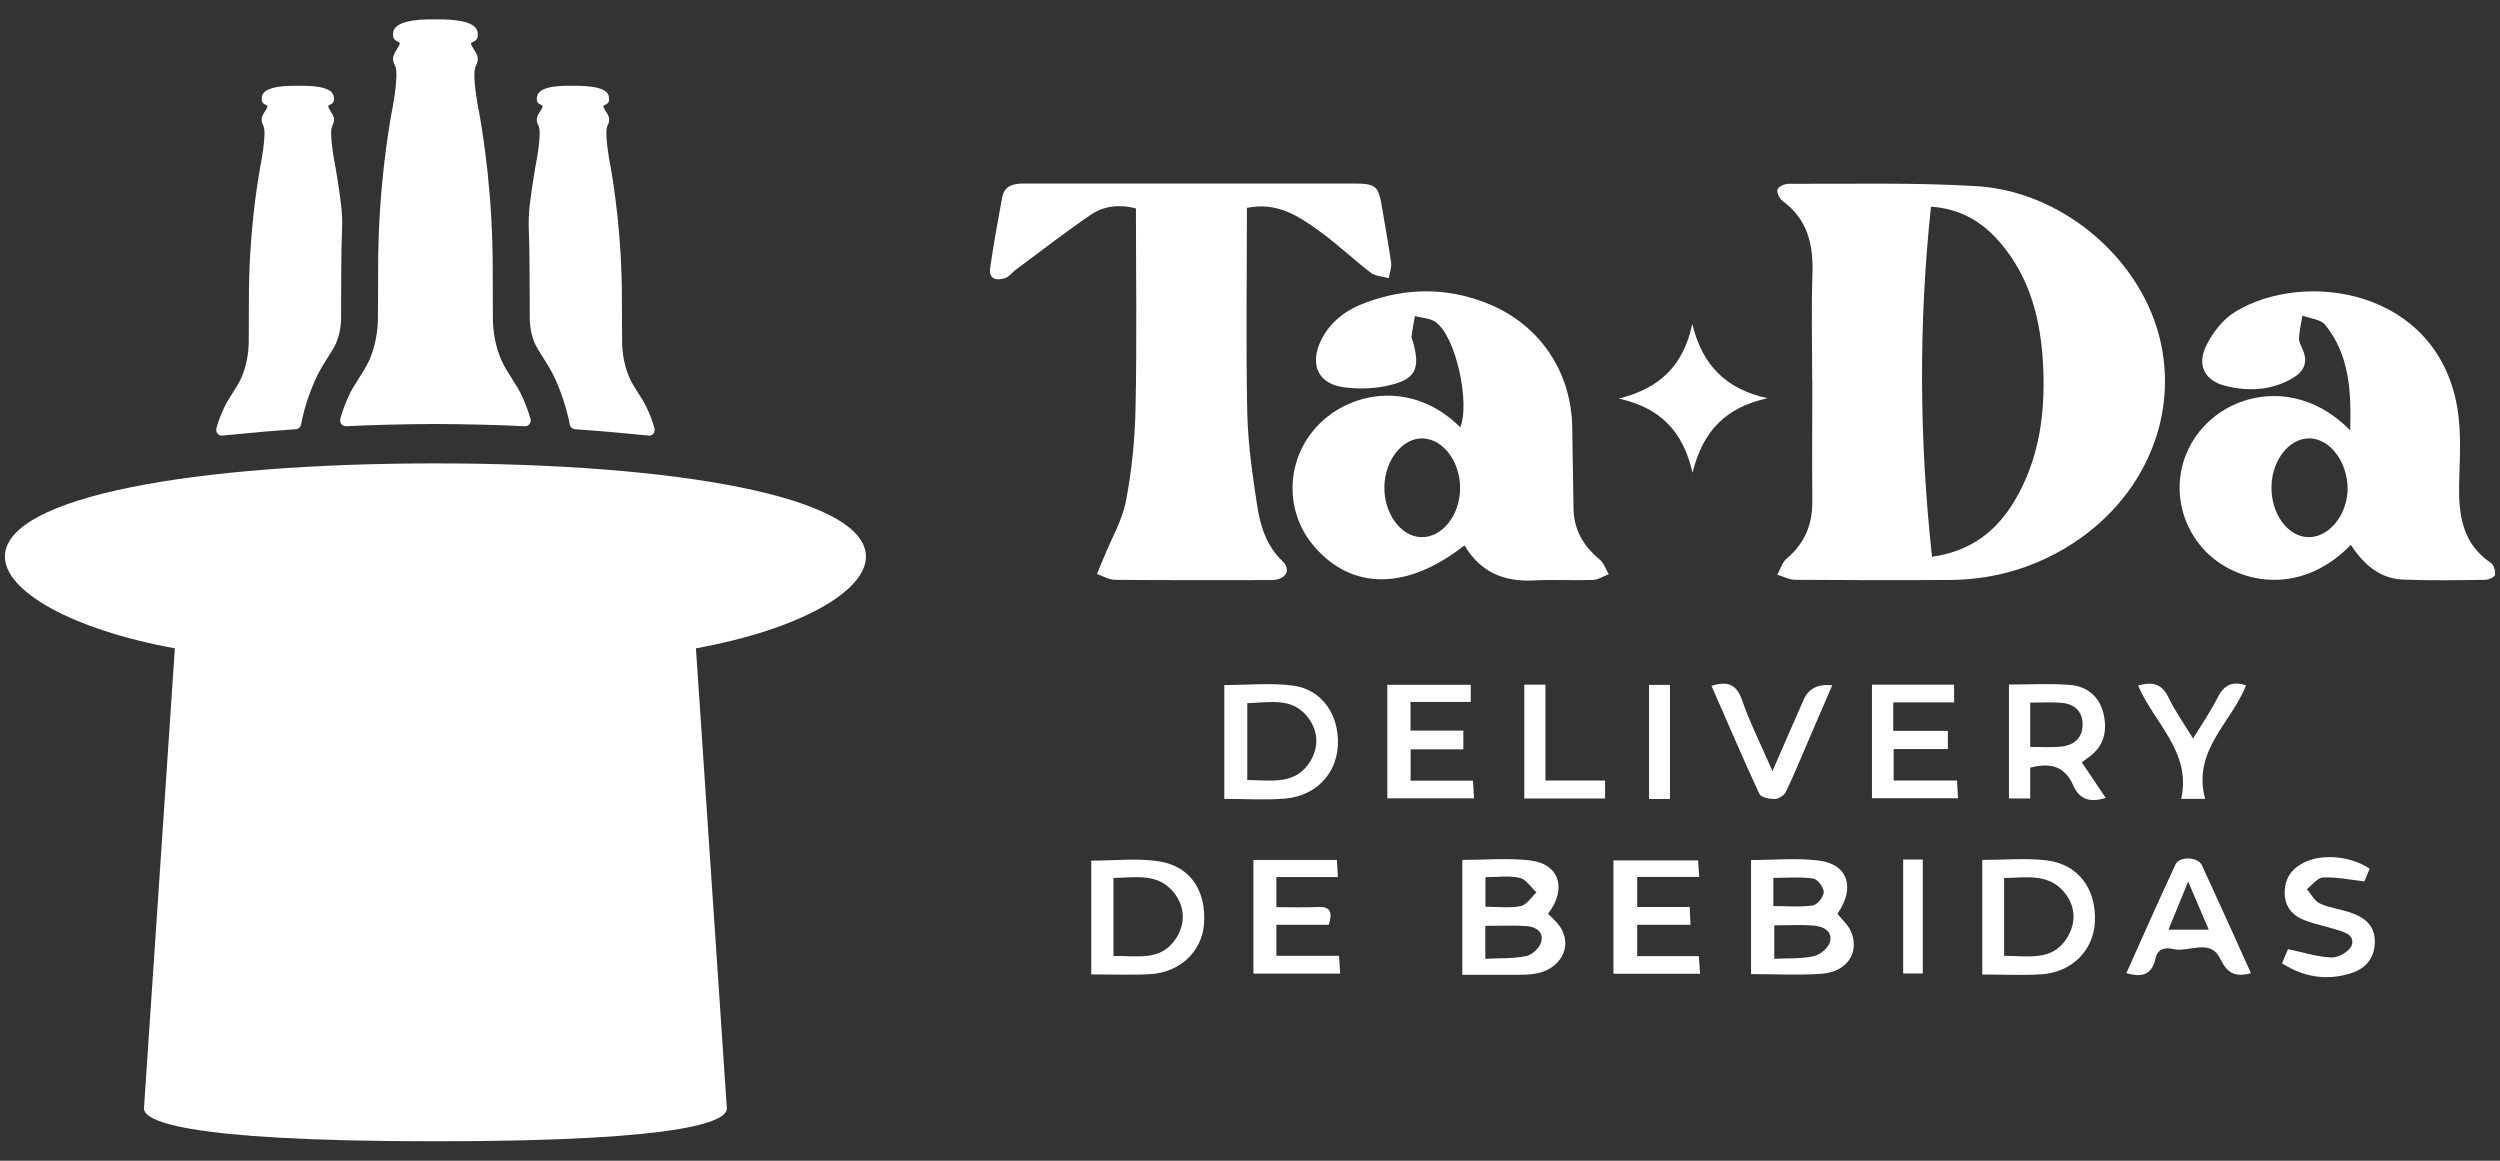 <svg width="56" height="26" viewBox="0 0 56 26" fill="none" xmlns="http://www.w3.org/2000/svg">
<rect x="0" y="0" width="56" height="26" fill="#333333" stroke="none"/>
<g clip-path="url(#clip0_901_24314)">
<path d="M40.593 8.538C40.593 7.736 40.573 6.932 40.599 6.131C40.62 5.475 40.489 4.91 39.93 4.502C39.86 4.449 39.796 4.315 39.816 4.242C39.834 4.181 39.976 4.117 40.061 4.117C41.467 4.123 42.875 4.085 44.275 4.17C46.17 4.286 47.893 5.743 48.361 7.509C48.859 9.392 47.948 11.362 46.1 12.37C45.352 12.778 44.549 12.982 43.699 12.991C42.538 12.999 41.376 12.996 40.215 12.988C40.081 12.988 39.947 12.912 39.81 12.874C39.88 12.752 39.921 12.597 40.02 12.513C40.425 12.172 40.602 11.749 40.596 11.225C40.588 10.33 40.596 9.432 40.596 8.538H40.593ZM43.274 12.472C44.144 12.35 44.72 11.901 45.128 11.216C45.675 10.295 45.815 9.278 45.768 8.229C45.721 7.186 45.483 6.204 44.77 5.396C44.377 4.951 43.888 4.671 43.254 4.63C42.974 7.259 42.992 9.846 43.277 12.469L43.274 12.472Z" fill="white"/>
<path d="M27.931 4.659C27.931 6.204 27.907 7.728 27.939 9.249C27.954 9.943 28.056 10.636 28.16 11.324C28.23 11.781 28.367 12.224 28.728 12.571C28.914 12.749 28.824 12.947 28.568 12.988C28.51 12.996 28.452 12.994 28.393 12.994C27.255 12.994 26.114 12.999 24.977 12.988C24.84 12.988 24.706 12.903 24.572 12.857C24.624 12.728 24.68 12.6 24.732 12.472C24.901 12.058 25.137 11.656 25.221 11.225C25.352 10.543 25.422 9.843 25.436 9.147C25.468 7.661 25.445 6.172 25.445 4.668C25.078 4.572 24.729 4.61 24.438 4.808C23.865 5.198 23.315 5.627 22.756 6.04C22.672 6.102 22.605 6.201 22.512 6.23C22.317 6.294 22.142 6.253 22.18 5.997C22.258 5.466 22.352 4.939 22.45 4.414C22.5 4.155 22.709 4.111 22.933 4.111C23.632 4.111 24.328 4.111 25.026 4.111C26.781 4.111 28.536 4.111 30.291 4.111C30.829 4.111 30.879 4.155 30.963 4.68C31.027 5.082 31.106 5.481 31.161 5.883C31.176 5.994 31.126 6.113 31.109 6.23C30.972 6.192 30.809 6.189 30.704 6.108C30.308 5.804 29.945 5.458 29.54 5.166C29.08 4.834 28.597 4.519 27.933 4.656L27.931 4.659Z" fill="white"/>
<path d="M32.805 12.216C31.525 13.221 30.299 13.227 29.447 12.251C28.751 11.455 28.795 10.254 29.552 9.497C30.288 8.757 31.659 8.526 32.709 9.57C32.93 9.06 32.628 7.553 32.159 7.215C32.037 7.125 31.851 7.122 31.694 7.081C31.667 7.232 31.638 7.381 31.618 7.533C31.612 7.565 31.632 7.6 31.644 7.635C31.83 8.282 31.708 8.512 31.036 8.649C30.733 8.71 30.407 8.716 30.102 8.675C29.546 8.602 29.342 8.194 29.566 7.678C29.767 7.224 30.137 6.947 30.585 6.781C31.49 6.443 32.404 6.434 33.306 6.792C34.482 7.259 35.2 8.316 35.218 9.578C35.227 10.181 35.238 10.788 35.247 11.391C35.253 11.866 35.468 12.23 35.829 12.53C35.925 12.609 35.969 12.749 36.036 12.863C35.916 12.906 35.797 12.988 35.678 12.991C35.235 13.005 34.793 12.979 34.354 13.002C33.696 13.034 33.169 12.825 32.808 12.221L32.805 12.216ZM31.01 10.907C31.001 11.502 31.376 12.014 31.827 12.032C32.302 12.05 32.706 11.542 32.706 10.931C32.706 10.339 32.328 9.835 31.868 9.82C31.414 9.809 31.018 10.307 31.01 10.907Z" fill="white"/>
<path d="M52.657 12.207C51.496 13.399 50.069 13.049 49.391 12.335C48.629 11.531 48.632 10.292 49.415 9.502C50.186 8.724 51.583 8.552 52.645 9.642C52.669 8.765 52.631 7.955 52.084 7.276C51.984 7.151 51.749 7.136 51.574 7.069C51.548 7.241 51.504 7.41 51.498 7.582C51.496 7.667 51.551 7.757 51.586 7.844C51.702 8.118 51.606 8.322 51.365 8.465C50.887 8.748 50.366 8.774 49.848 8.643C49.38 8.526 49.202 8.174 49.426 7.728C49.572 7.439 49.802 7.145 50.072 6.982C51.621 6.038 54.598 6.469 55.046 9.147C55.139 9.704 55.096 10.283 55.084 10.855C55.072 11.545 55.163 12.181 55.794 12.609C55.861 12.653 55.902 12.79 55.89 12.874C55.884 12.924 55.748 12.988 55.669 12.988C55.052 12.996 54.435 13.008 53.821 12.982C53.309 12.959 52.948 12.647 52.66 12.207H52.657ZM50.882 10.878C50.858 11.507 51.26 12.049 51.737 12.032C52.232 12.017 52.642 11.426 52.581 10.822C52.523 10.246 52.133 9.803 51.699 9.82C51.266 9.838 50.902 10.307 50.882 10.875V10.878Z" fill="white"/>
<path d="M34.677 20.471C34.764 20.561 34.866 20.643 34.936 20.745C35.25 21.197 34.953 21.739 34.348 21.817C34.246 21.832 34.138 21.832 34.036 21.835C33.62 21.835 33.204 21.835 32.756 21.835V19.262C33.265 19.262 33.777 19.215 34.275 19.273C34.936 19.352 35.105 19.915 34.674 20.471H34.677ZM33.271 20.739V21.477C33.597 21.459 33.903 21.477 34.191 21.415C34.322 21.389 34.487 21.232 34.522 21.101C34.584 20.879 34.403 20.757 34.199 20.745C33.903 20.725 33.603 20.739 33.271 20.739ZM33.274 19.649V20.311C33.559 20.311 33.821 20.346 34.063 20.296C34.197 20.27 34.301 20.098 34.418 19.99C34.292 19.877 34.185 19.696 34.042 19.664C33.801 19.609 33.542 19.649 33.271 19.649H33.274Z" fill="white"/>
<path d="M41.158 20.465C41.266 20.605 41.405 20.725 41.467 20.876C41.656 21.346 41.368 21.771 40.809 21.812C40.291 21.85 39.77 21.82 39.223 21.82V19.265C39.732 19.265 40.241 19.215 40.739 19.276C41.4 19.355 41.563 19.894 41.158 20.468V20.465ZM39.744 20.728V21.477C40.064 21.462 40.355 21.48 40.631 21.418C40.774 21.386 40.957 21.232 40.992 21.098C41.056 20.853 40.835 20.751 40.631 20.733C40.346 20.71 40.058 20.728 39.744 20.728ZM39.723 20.296C40.041 20.296 40.329 20.323 40.608 20.282C40.707 20.267 40.852 20.087 40.852 19.982C40.852 19.874 40.71 19.69 40.611 19.679C40.323 19.638 40.026 19.664 39.723 19.664V20.296Z" fill="white"/>
<path d="M27.424 17.898V15.345C27.948 15.345 28.463 15.293 28.961 15.357C29.613 15.442 30.003 16.016 29.968 16.698C29.936 17.342 29.467 17.834 28.777 17.889C28.341 17.924 27.895 17.895 27.424 17.895V17.898ZM27.939 17.473C28.489 17.476 29.025 17.592 29.354 17.047C29.543 16.73 29.528 16.389 29.316 16.094C28.964 15.605 28.443 15.739 27.939 15.751V17.473Z" fill="white"/>
<path d="M24.444 21.826V19.279C24.959 19.279 25.474 19.218 25.963 19.294C26.668 19.405 27.023 19.958 26.97 20.693C26.927 21.308 26.435 21.783 25.765 21.821C25.34 21.844 24.91 21.826 24.441 21.826H24.444ZM24.942 21.416C25.465 21.401 26.007 21.547 26.347 21.013C26.551 20.693 26.545 20.334 26.321 20.028C25.969 19.547 25.451 19.655 24.942 19.667V21.413V21.416Z" fill="white"/>
<path d="M44.403 21.829V19.262C44.889 19.262 45.366 19.218 45.832 19.271C46.548 19.352 46.955 19.9 46.926 20.64C46.9 21.293 46.405 21.788 45.707 21.826C45.282 21.85 44.854 21.829 44.403 21.829ZM44.892 21.41C45.433 21.41 45.975 21.541 46.306 21.002C46.504 20.678 46.496 20.32 46.266 20.02C45.908 19.55 45.39 19.661 44.892 19.667V21.41Z" fill="white"/>
<path d="M45 15.334C45.468 15.334 45.919 15.307 46.365 15.342C46.743 15.371 47.022 15.596 47.115 15.972C47.206 16.342 47.145 16.692 46.813 16.942C46.76 16.983 46.705 17.024 46.632 17.076C46.813 17.347 46.987 17.601 47.168 17.872C46.824 17.983 46.58 17.913 46.44 17.592C46.257 17.167 45.928 17.076 45.477 17.196V17.886H45V15.337V15.334ZM45.477 16.73C45.736 16.73 45.957 16.747 46.172 16.724C46.458 16.695 46.65 16.531 46.65 16.228C46.65 15.925 46.458 15.765 46.17 15.742C45.946 15.724 45.716 15.739 45.477 15.739V16.73Z" fill="white"/>
<path d="M31.076 15.339H32.945V15.724H31.595V16.365H32.779V16.785H31.598V17.487H32.995L33.018 17.883H31.076V15.342V15.339Z" fill="white"/>
<path d="M28.076 21.806V19.262H29.947L29.968 19.647H28.591V20.32C28.9 20.32 29.208 20.331 29.514 20.317C29.805 20.302 29.854 20.433 29.764 20.716H28.591V21.41H29.994L30.02 21.809H28.079L28.076 21.806Z" fill="white"/>
<path d="M37.913 10.589C37.698 9.645 37.177 9.132 36.26 8.928C37.156 8.707 37.706 8.211 37.907 7.256C38.131 8.174 38.652 8.716 39.592 8.92C38.664 9.124 38.143 9.648 37.913 10.589Z" fill="white"/>
<path d="M36.141 21.809V19.273H38.038L38.062 19.643H36.673V20.317H37.849L37.867 20.716H36.673V21.418H38.053L38.082 21.812H36.141V21.809Z" fill="white"/>
<path d="M43.632 16.371V16.779H42.418V17.484H43.838L43.859 17.881H41.932V15.336H43.772V15.733H42.409V16.371H43.635H43.632Z" fill="white"/>
<path d="M50.419 21.8C50.046 21.899 49.883 21.783 49.732 21.474C49.505 21.007 49.031 21.343 48.678 21.258C48.501 21.217 48.326 21.249 48.28 21.477C48.204 21.835 47.977 21.902 47.631 21.797C47.997 20.984 48.355 20.168 48.731 19.364C48.818 19.174 49.234 19.189 49.324 19.384C49.694 20.183 50.052 20.984 50.422 21.8H50.419ZM49.013 19.751C48.841 20.168 48.71 20.489 48.574 20.824H49.476C49.324 20.474 49.191 20.162 49.016 19.751H49.013Z" fill="white"/>
<path d="M53.079 19.463L52.962 19.743C52.625 19.705 52.328 19.641 52.037 19.655C51.912 19.661 51.795 19.824 51.673 19.915C51.769 20.025 51.848 20.186 51.97 20.241C52.188 20.34 52.438 20.366 52.668 20.448C52.989 20.559 53.215 20.754 53.195 21.133C53.178 21.5 52.959 21.713 52.636 21.809C52.11 21.966 51.606 21.89 51.117 21.578L51.251 21.261C51.594 21.331 51.912 21.439 52.235 21.447C52.386 21.453 52.639 21.302 52.68 21.171C52.753 20.926 52.488 20.873 52.305 20.815C52.083 20.745 51.853 20.701 51.638 20.62C51.356 20.515 51.175 20.317 51.178 19.99C51.178 19.678 51.333 19.46 51.603 19.323C52.017 19.116 52.654 19.172 53.082 19.46L53.079 19.463Z" fill="white"/>
<path d="M38.332 15.363C38.687 15.255 38.891 15.313 39.019 15.675C39.202 16.196 39.45 16.695 39.703 17.271C39.956 16.695 40.177 16.182 40.404 15.669C40.513 15.422 40.725 15.316 41.042 15.351C40.855 15.782 40.675 16.202 40.494 16.622C40.334 16.995 40.18 17.371 40.005 17.735C39.968 17.814 39.843 17.895 39.755 17.898C39.636 17.898 39.444 17.86 39.409 17.782C39.039 16.986 38.696 16.179 38.338 15.363H38.332Z" fill="white"/>
<path d="M49.397 17.895H48.859C49.092 16.84 48.256 16.205 47.893 15.357C48.201 15.269 48.419 15.302 48.574 15.622C48.722 15.934 48.926 16.216 49.124 16.543C49.325 16.216 49.522 15.928 49.677 15.622C49.816 15.348 50.003 15.249 50.311 15.351C49.991 16.184 49.103 16.805 49.394 17.892L49.397 17.895Z" fill="white"/>
<path d="M34.144 17.883V15.336H34.618V17.484H35.954V17.886H34.144V17.883Z" fill="white"/>
<path d="M37.407 17.898H36.938V15.342H37.407V17.898Z" fill="white"/>
<path d="M42.631 19.253H43.07V21.806H42.631V19.253Z" fill="white"/>
</g>
<path d="M4.977 9.757C5.13 9.743 5.331 9.725 5.358 9.721C5.562 9.7 5.769 9.682 5.973 9.664C6.19 9.646 6.407 9.629 6.628 9.614C6.685 9.611 6.735 9.565 6.745 9.504C6.752 9.468 6.758 9.436 6.765 9.401C6.828 9.113 6.925 8.817 7.056 8.518C7.149 8.308 7.26 8.137 7.357 7.984C7.43 7.87 7.49 7.774 7.527 7.689C7.601 7.518 7.641 7.315 7.641 7.098C7.641 6.973 7.641 6.87 7.641 6.756C7.641 6.592 7.644 6.389 7.644 6.03C7.644 5.741 7.651 5.453 7.661 5.165C7.671 4.958 7.661 4.748 7.634 4.545C7.591 4.189 7.544 3.919 7.517 3.755C7.517 3.755 7.357 2.979 7.443 2.819C7.53 2.659 7.46 2.584 7.39 2.467C7.377 2.445 7.363 2.424 7.357 2.402C7.353 2.392 7.35 2.381 7.357 2.37C7.36 2.363 7.37 2.36 7.38 2.353C7.413 2.335 7.457 2.317 7.47 2.281C7.487 2.242 7.484 2.196 7.474 2.157C7.43 1.901 6.832 1.922 6.671 1.922C6.544 1.922 5.913 1.904 5.869 2.157C5.862 2.196 5.859 2.242 5.872 2.281C5.889 2.321 5.929 2.338 5.963 2.353C5.969 2.356 5.979 2.36 5.986 2.37C5.993 2.381 5.989 2.392 5.986 2.402C5.979 2.424 5.966 2.445 5.953 2.467C5.882 2.58 5.816 2.659 5.899 2.819C5.986 2.979 5.826 3.755 5.826 3.755C5.755 4.172 5.575 5.268 5.575 6.713C5.575 7.244 5.572 7.372 5.572 7.628C5.572 7.909 5.521 8.194 5.411 8.45C5.301 8.703 5.117 8.91 5.007 9.162C4.947 9.294 4.89 9.436 4.85 9.582C4.823 9.679 4.89 9.768 4.977 9.757Z" fill="white"/>
<path d="M19.397 12.469C19.397 11.117 15.125 10.38 9.753 10.38C4.382 10.38 0.11 11.117 0.11 12.469C0.11 13.245 1.604 14.1 3.917 14.523C3.917 14.523 3.228 24.768 3.225 24.825C3.218 25.074 3.887 25.565 9.753 25.565C15.623 25.565 16.291 25.074 16.281 24.825C16.278 24.768 15.589 14.523 15.589 14.523C17.906 14.1 19.397 13.249 19.397 12.469Z" fill="white"/>
<path d="M14.53 9.757C14.376 9.743 14.175 9.725 14.149 9.721C13.945 9.7 13.738 9.682 13.534 9.664C13.316 9.646 13.099 9.629 12.879 9.614C12.822 9.611 12.772 9.565 12.762 9.504C12.755 9.468 12.748 9.436 12.742 9.401C12.678 9.113 12.581 8.817 12.451 8.518C12.357 8.308 12.247 8.137 12.15 7.984C12.076 7.87 12.016 7.774 11.979 7.689C11.906 7.518 11.866 7.315 11.866 7.098C11.866 6.973 11.866 6.87 11.866 6.756C11.866 6.592 11.862 6.389 11.862 6.03C11.862 5.741 11.856 5.453 11.846 5.165C11.836 4.958 11.846 4.748 11.872 4.545C11.916 4.189 11.963 3.919 11.989 3.755C11.989 3.755 12.15 2.979 12.063 2.819C11.976 2.659 12.046 2.584 12.116 2.467C12.13 2.445 12.143 2.424 12.15 2.402C12.153 2.392 12.157 2.381 12.15 2.37C12.146 2.363 12.136 2.36 12.127 2.353C12.093 2.335 12.05 2.317 12.036 2.281C12.02 2.242 12.023 2.196 12.033 2.157C12.076 1.901 12.675 1.922 12.835 1.922C12.962 1.922 13.594 1.904 13.637 2.157C13.644 2.196 13.647 2.242 13.634 2.281C13.617 2.321 13.577 2.338 13.544 2.353C13.537 2.356 13.527 2.36 13.52 2.37C13.514 2.381 13.517 2.392 13.52 2.402C13.527 2.424 13.54 2.445 13.554 2.467C13.624 2.58 13.691 2.659 13.607 2.819C13.524 2.979 13.681 3.755 13.681 3.755C13.751 4.172 13.931 5.268 13.931 6.713C13.931 7.244 13.935 7.372 13.935 7.628C13.935 7.909 13.985 8.194 14.095 8.45C14.206 8.703 14.389 8.91 14.5 9.162C14.56 9.294 14.617 9.436 14.657 9.582C14.687 9.679 14.62 9.768 14.53 9.757Z" fill="white"/>
<path d="M11.883 9.383C11.836 9.216 11.775 9.056 11.705 8.899C11.575 8.603 11.361 8.361 11.231 8.066C11.1 7.767 11.04 7.436 11.04 7.105C11.04 6.806 11.037 6.656 11.037 6.033C11.037 4.342 10.826 3.061 10.743 2.577C10.743 2.577 10.555 1.673 10.656 1.484C10.756 1.295 10.676 1.206 10.596 1.075C10.582 1.05 10.566 1.025 10.555 1C10.552 0.989 10.549 0.975 10.555 0.964C10.562 0.954 10.572 0.95 10.582 0.947C10.622 0.925 10.669 0.904 10.689 0.861C10.709 0.818 10.703 0.761 10.696 0.715C10.646 0.413 9.907 0.434 9.757 0.434H9.75C9.599 0.434 8.864 0.413 8.811 0.712C8.804 0.758 8.801 0.811 8.817 0.854C8.837 0.897 8.884 0.918 8.924 0.939C8.934 0.943 8.944 0.95 8.951 0.957C8.958 0.968 8.954 0.982 8.951 0.993C8.941 1.021 8.924 1.043 8.911 1.068C8.831 1.203 8.75 1.292 8.851 1.477C8.951 1.666 8.764 2.57 8.764 2.57C8.68 3.057 8.47 4.339 8.47 6.026C8.47 6.646 8.466 6.795 8.466 7.098C8.466 7.429 8.406 7.76 8.276 8.059C8.145 8.354 7.932 8.596 7.801 8.892C7.731 9.048 7.671 9.209 7.624 9.376C7.597 9.465 7.664 9.55 7.748 9.547C8.353 9.518 9.028 9.501 9.75 9.497C10.475 9.501 11.147 9.518 11.752 9.547C11.842 9.557 11.906 9.468 11.883 9.383Z" fill="white"/>
<defs>
<clipPath id="clip0_901_24314">
<rect width="33.713" height="17.776" fill="white" transform="translate(22.177 4.111)"/>
</clipPath>
</defs>
</svg>
